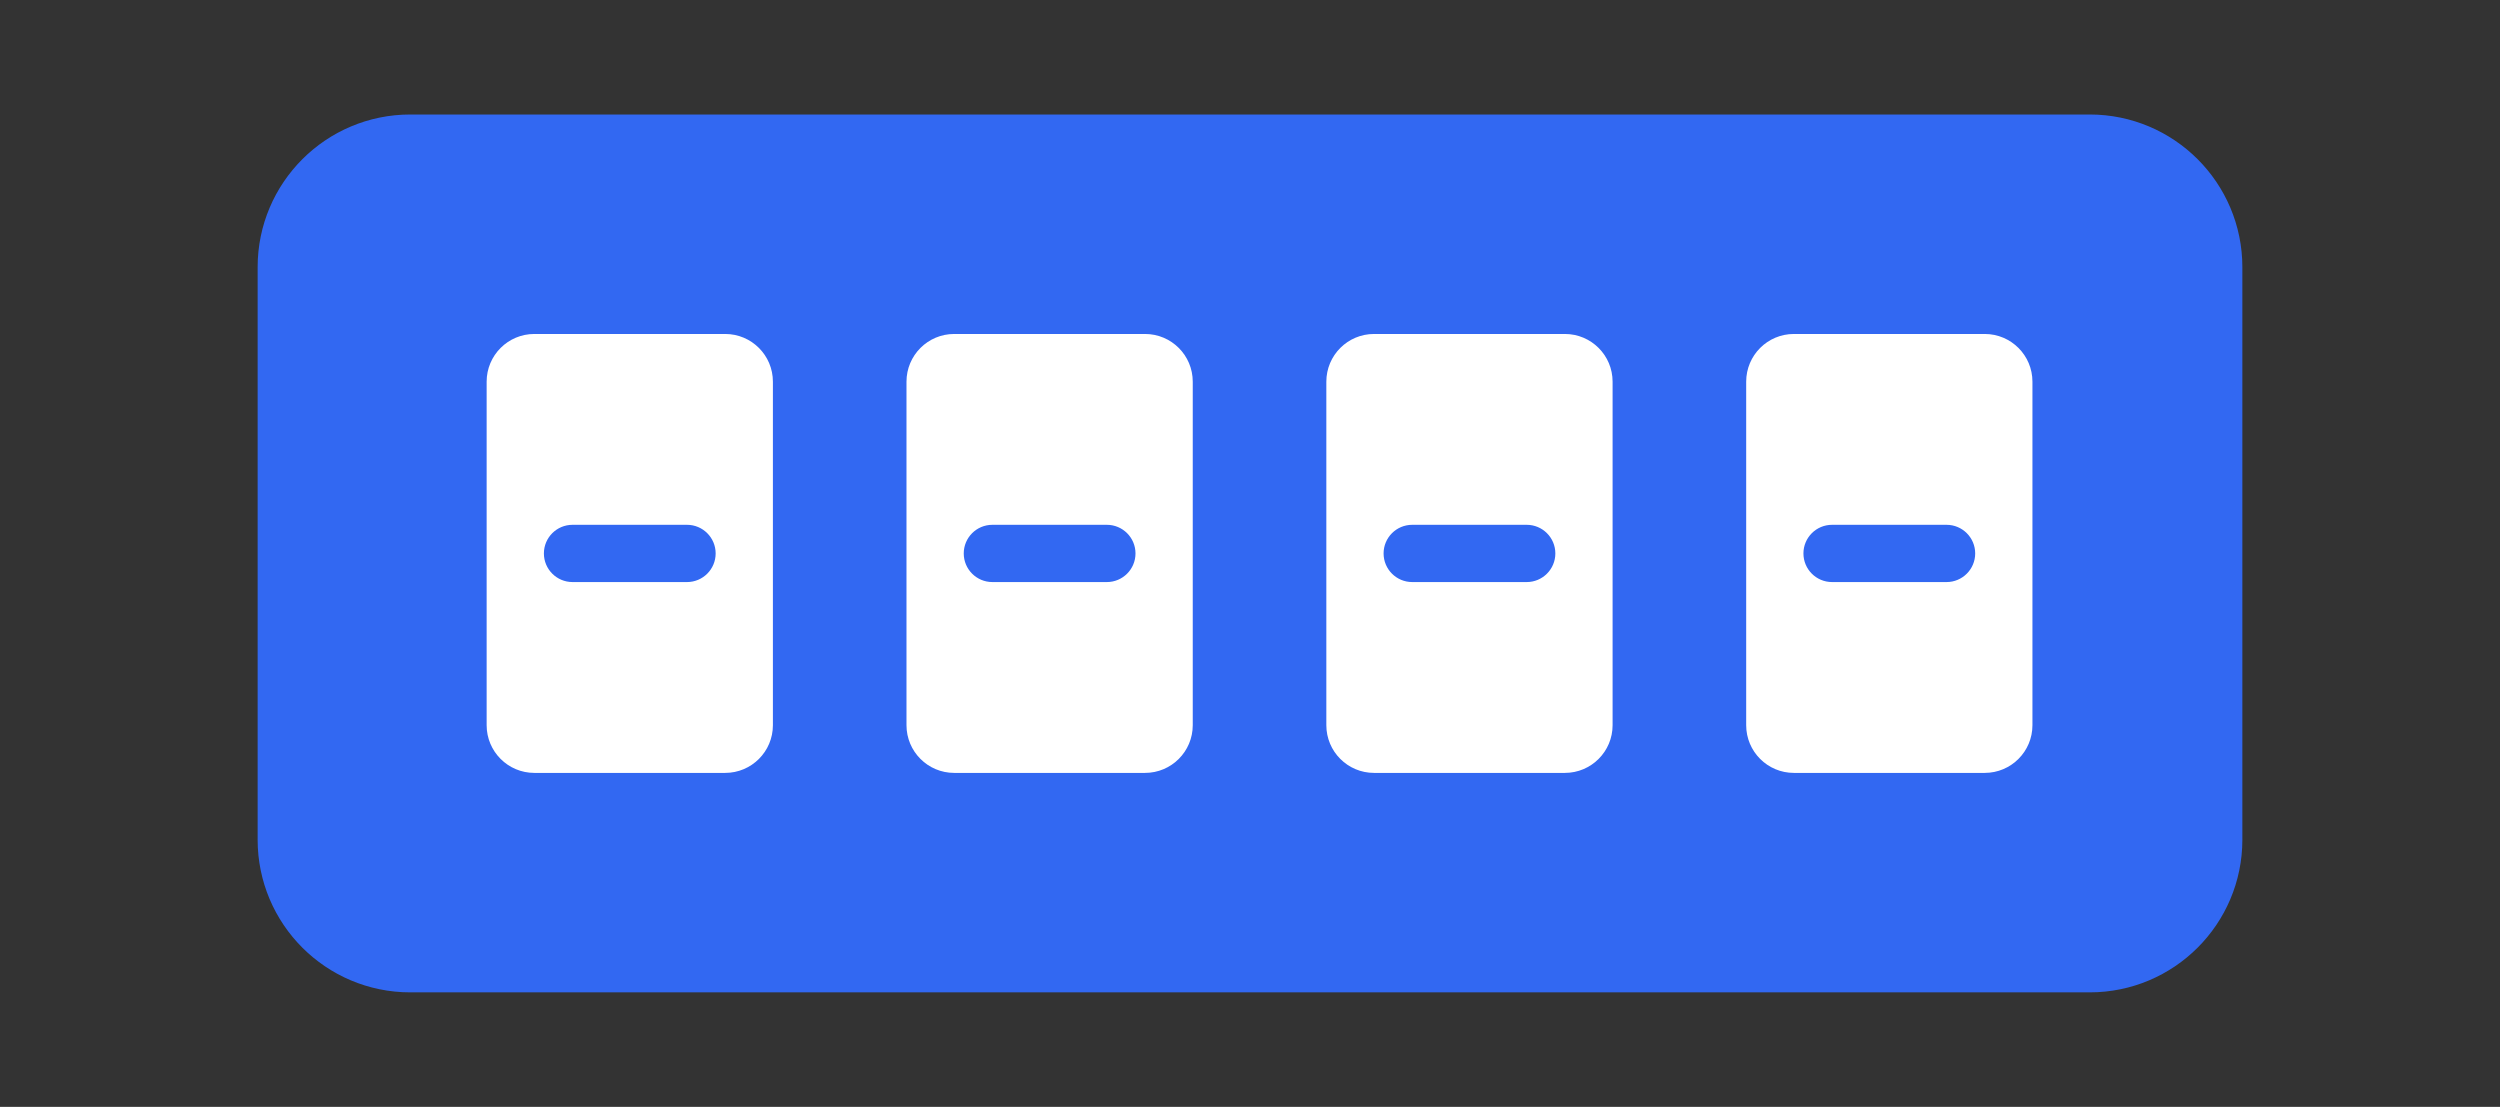 <svg width="131" height="58" viewBox="0 0 131 58" fill="none" xmlns="http://www.w3.org/2000/svg">
<rect x="0" y="0" width="131" height="58" fill="#333333" stroke="none"/>
<path d="M14.5 14C14.5 10.134 17.634 7 21.5 7H109.5C113.366 7 116.5 10.134 116.5 14V44C116.5 47.866 113.366 51 109.5 51H21.5C17.634 51 14.5 47.866 14.5 44V14Z" fill="#3268F2"/>
<path d="M25.5 20C25.5 18.619 26.619 17.5 28 17.5H38C39.381 17.5 40.5 18.619 40.5 20V38C40.5 39.381 39.381 40.5 38 40.5H28C26.619 40.5 25.5 39.381 25.5 38V20Z" fill="white"/>
<path d="M47.5 20C47.5 18.619 48.619 17.5 50 17.5H60C61.381 17.5 62.5 18.619 62.5 20V38C62.5 39.381 61.381 40.5 60 40.5H50C48.619 40.5 47.5 39.381 47.5 38V20Z" fill="white"/>
<path d="M69.5 20C69.5 18.619 70.619 17.5 72 17.5H82C83.381 17.5 84.5 18.619 84.5 20V38C84.5 39.381 83.381 40.5 82 40.5H72C70.619 40.5 69.5 39.381 69.5 38V20Z" fill="white"/>
<path d="M91.5 20C91.5 18.619 92.619 17.5 94 17.5H104C105.381 17.5 106.5 18.619 106.5 20V38C106.5 39.381 105.381 40.5 104 40.5H94C92.619 40.5 91.5 39.381 91.5 38V20Z" fill="white"/>
<path d="M28.5 29C28.5 28.172 29.172 27.5 30 27.5H36C36.828 27.5 37.5 28.172 37.5 29C37.5 29.828 36.828 30.5 36 30.5H30C29.172 30.5 28.5 29.828 28.5 29Z" fill="#3268F2"/>
<path d="M50.5 29C50.5 28.172 51.172 27.5 52 27.5H58C58.828 27.5 59.5 28.172 59.5 29C59.5 29.828 58.828 30.5 58 30.5H52C51.172 30.5 50.5 29.828 50.5 29Z" fill="#3268F2"/>
<path d="M72.5 29C72.5 28.172 73.172 27.5 74 27.5H80C80.828 27.5 81.5 28.172 81.5 29C81.5 29.828 80.828 30.5 80 30.5H74C73.172 30.5 72.5 29.828 72.5 29Z" fill="#3268F2"/>
<path d="M94.5 29C94.5 28.172 95.172 27.5 96 27.5H102C102.828 27.5 103.5 28.172 103.5 29C103.5 29.828 102.828 30.5 102 30.5H96C95.172 30.5 94.5 29.828 94.5 29Z" fill="#3268F2"/>
<path d="M14.5 14C14.5 10.134 17.634 7 21.5 7H109.5C113.366 7 116.5 10.134 116.5 14V44C116.5 47.866 113.366 51 109.5 51H21.5C17.634 51 14.5 47.866 14.5 44V14Z" stroke="#3268F2" stroke-width="2"/>
</svg>